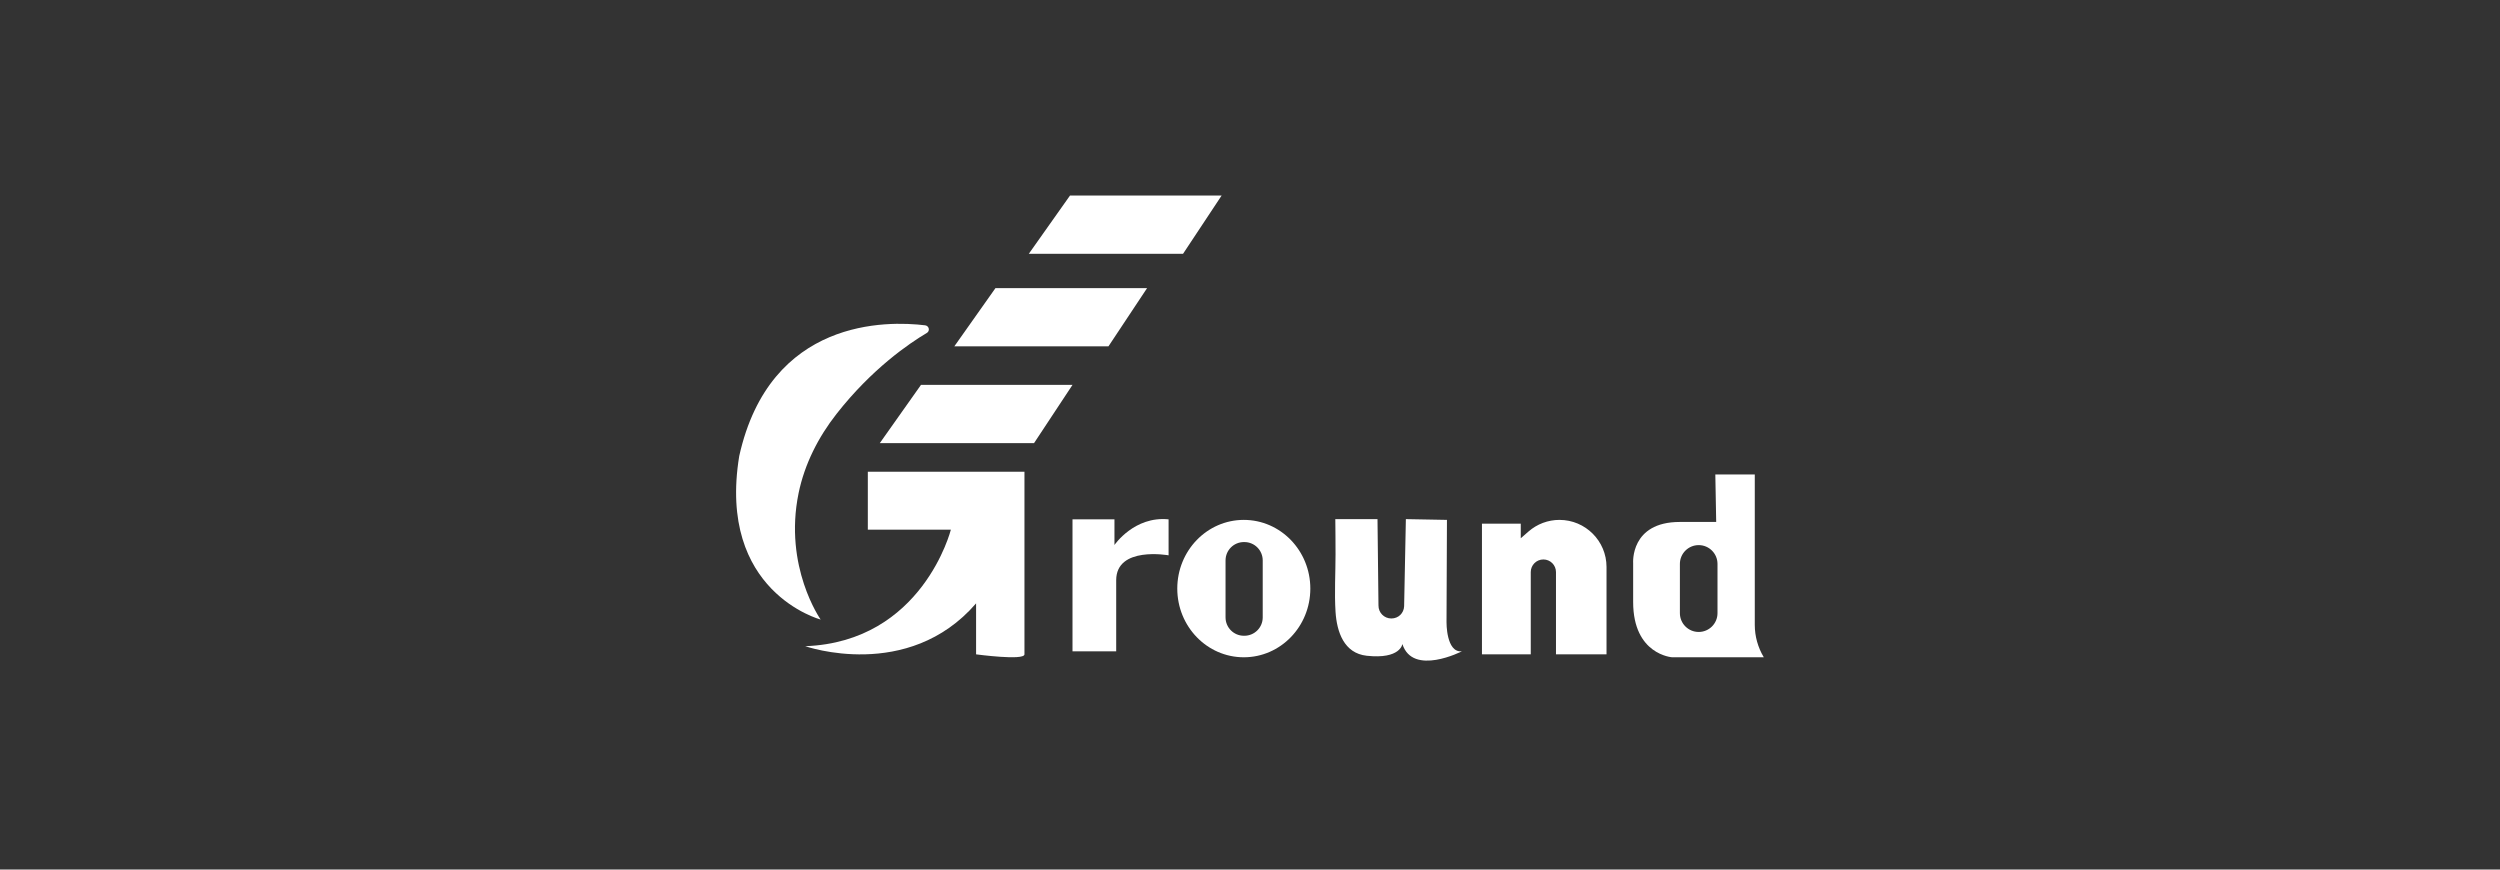 <?xml version="1.0" encoding="UTF-8"?>
<svg id="_圖層_1" data-name="圖層 1" xmlns="http://www.w3.org/2000/svg" viewBox="0 0 230 80">
  <rect x="0" y="0" width="230" height="80" fill="#333333" stroke="none"/>
  <defs>
    <style>
      .cls-1 {
        fill: #fff;
        stroke-width: 0px;
      }
    </style>
  </defs>
  <path class="cls-1" d="m85.27,30.63c.31-.18.21-.65-.15-.7-3.49-.43-14.28-.67-17.11,12.02-2.05,12.51,7.46,15.04,7.49,15.05,0,0,0,0,0,0-.01-.02-3.42-4.85-2.03-11.63.55-2.67,1.81-5.15,3.49-7.29,3.26-4.16,6.69-6.49,8.31-7.45Z"/>
  <polygon class="cls-1" points="94.65 23.35 98.44 17.99 112.39 17.99 108.84 23.35 94.65 23.35"/>
  <polygon class="cls-1" points="87.8 31.86 91.58 26.51 105.53 26.51 101.98 31.86 87.8 31.86"/>
  <polygon class="cls-1" points="80.94 40.77 84.73 35.41 98.67 35.41 95.13 40.77 80.94 40.77"/>
  <path class="cls-1" d="m79.84,43.4v5.33h7.64s-2.6,10.32-13.4,10.72c0,0,9.46,3.31,15.72-3.94v4.69s4.45.6,4.45,0v-16.8h-14.42Z"/>
  <path class="cls-1" d="m98.67,59.92v-12.14h3.86v2.36s1.82-2.68,4.98-2.36v3.31s-4.82-.87-4.82,2.29v6.54h-4.02Z"/>
  <path class="cls-1" d="m114.43,47.83c-3.38,0-6.12,2.83-6.12,6.32s2.74,6.32,6.12,6.32,6.12-2.83,6.12-6.32-2.74-6.32-6.12-6.32Zm1.74,8.97c0,.94-.76,1.69-1.69,1.69h-.04c-.94,0-1.69-.76-1.69-1.69v-5.24c0-.94.76-1.69,1.69-1.69h.04c.94,0,1.69.76,1.69,1.69v5.24Z"/>
  <path class="cls-1" d="m122.84,47.76h3.89l.09,7.94c-.01.66.52,1.2,1.18,1.2s1.15-.49,1.18-1.12l.16-8.02,3.78.07-.04,9.41s-.04,2.84,1.42,2.68c0,0-4.53,2.32-5.48-.67,0,0-.17,1.42-3.28,1.08-2.1-.23-2.75-2.2-2.87-4.04-.11-1.75,0-3.54,0-5.29,0-.2-.01-3.25-.02-3.25Z"/>
  <path class="cls-1" d="m136.34,48.18v12.02h4.49v-7.57c0-.64.52-1.16,1.16-1.16h0c.64,0,1.16.52,1.16,1.16v7.57h4.65v-8.04c0-2.39-1.94-4.33-4.33-4.33h0c-1.05,0-2.06.38-2.85,1.07l-.71.62v-1.34h-3.59Z"/>
  <path class="cls-1" d="m161.44,57.49v-13.84h-3.63l.08,4.37h-3.35c-4.57,0-4.29,3.78-4.29,3.78v3.59c0,4.85,3.59,5.08,3.59,5.08h8.43,0c-.54-.9-.83-1.93-.83-2.98Zm-3.43-1.08c0,.96-.78,1.73-1.73,1.73h0c-.96,0-1.73-.78-1.73-1.73v-4.53c0-.96.78-1.73,1.73-1.73h0c.96,0,1.73.78,1.73,1.73v4.53Z"/>
</svg>